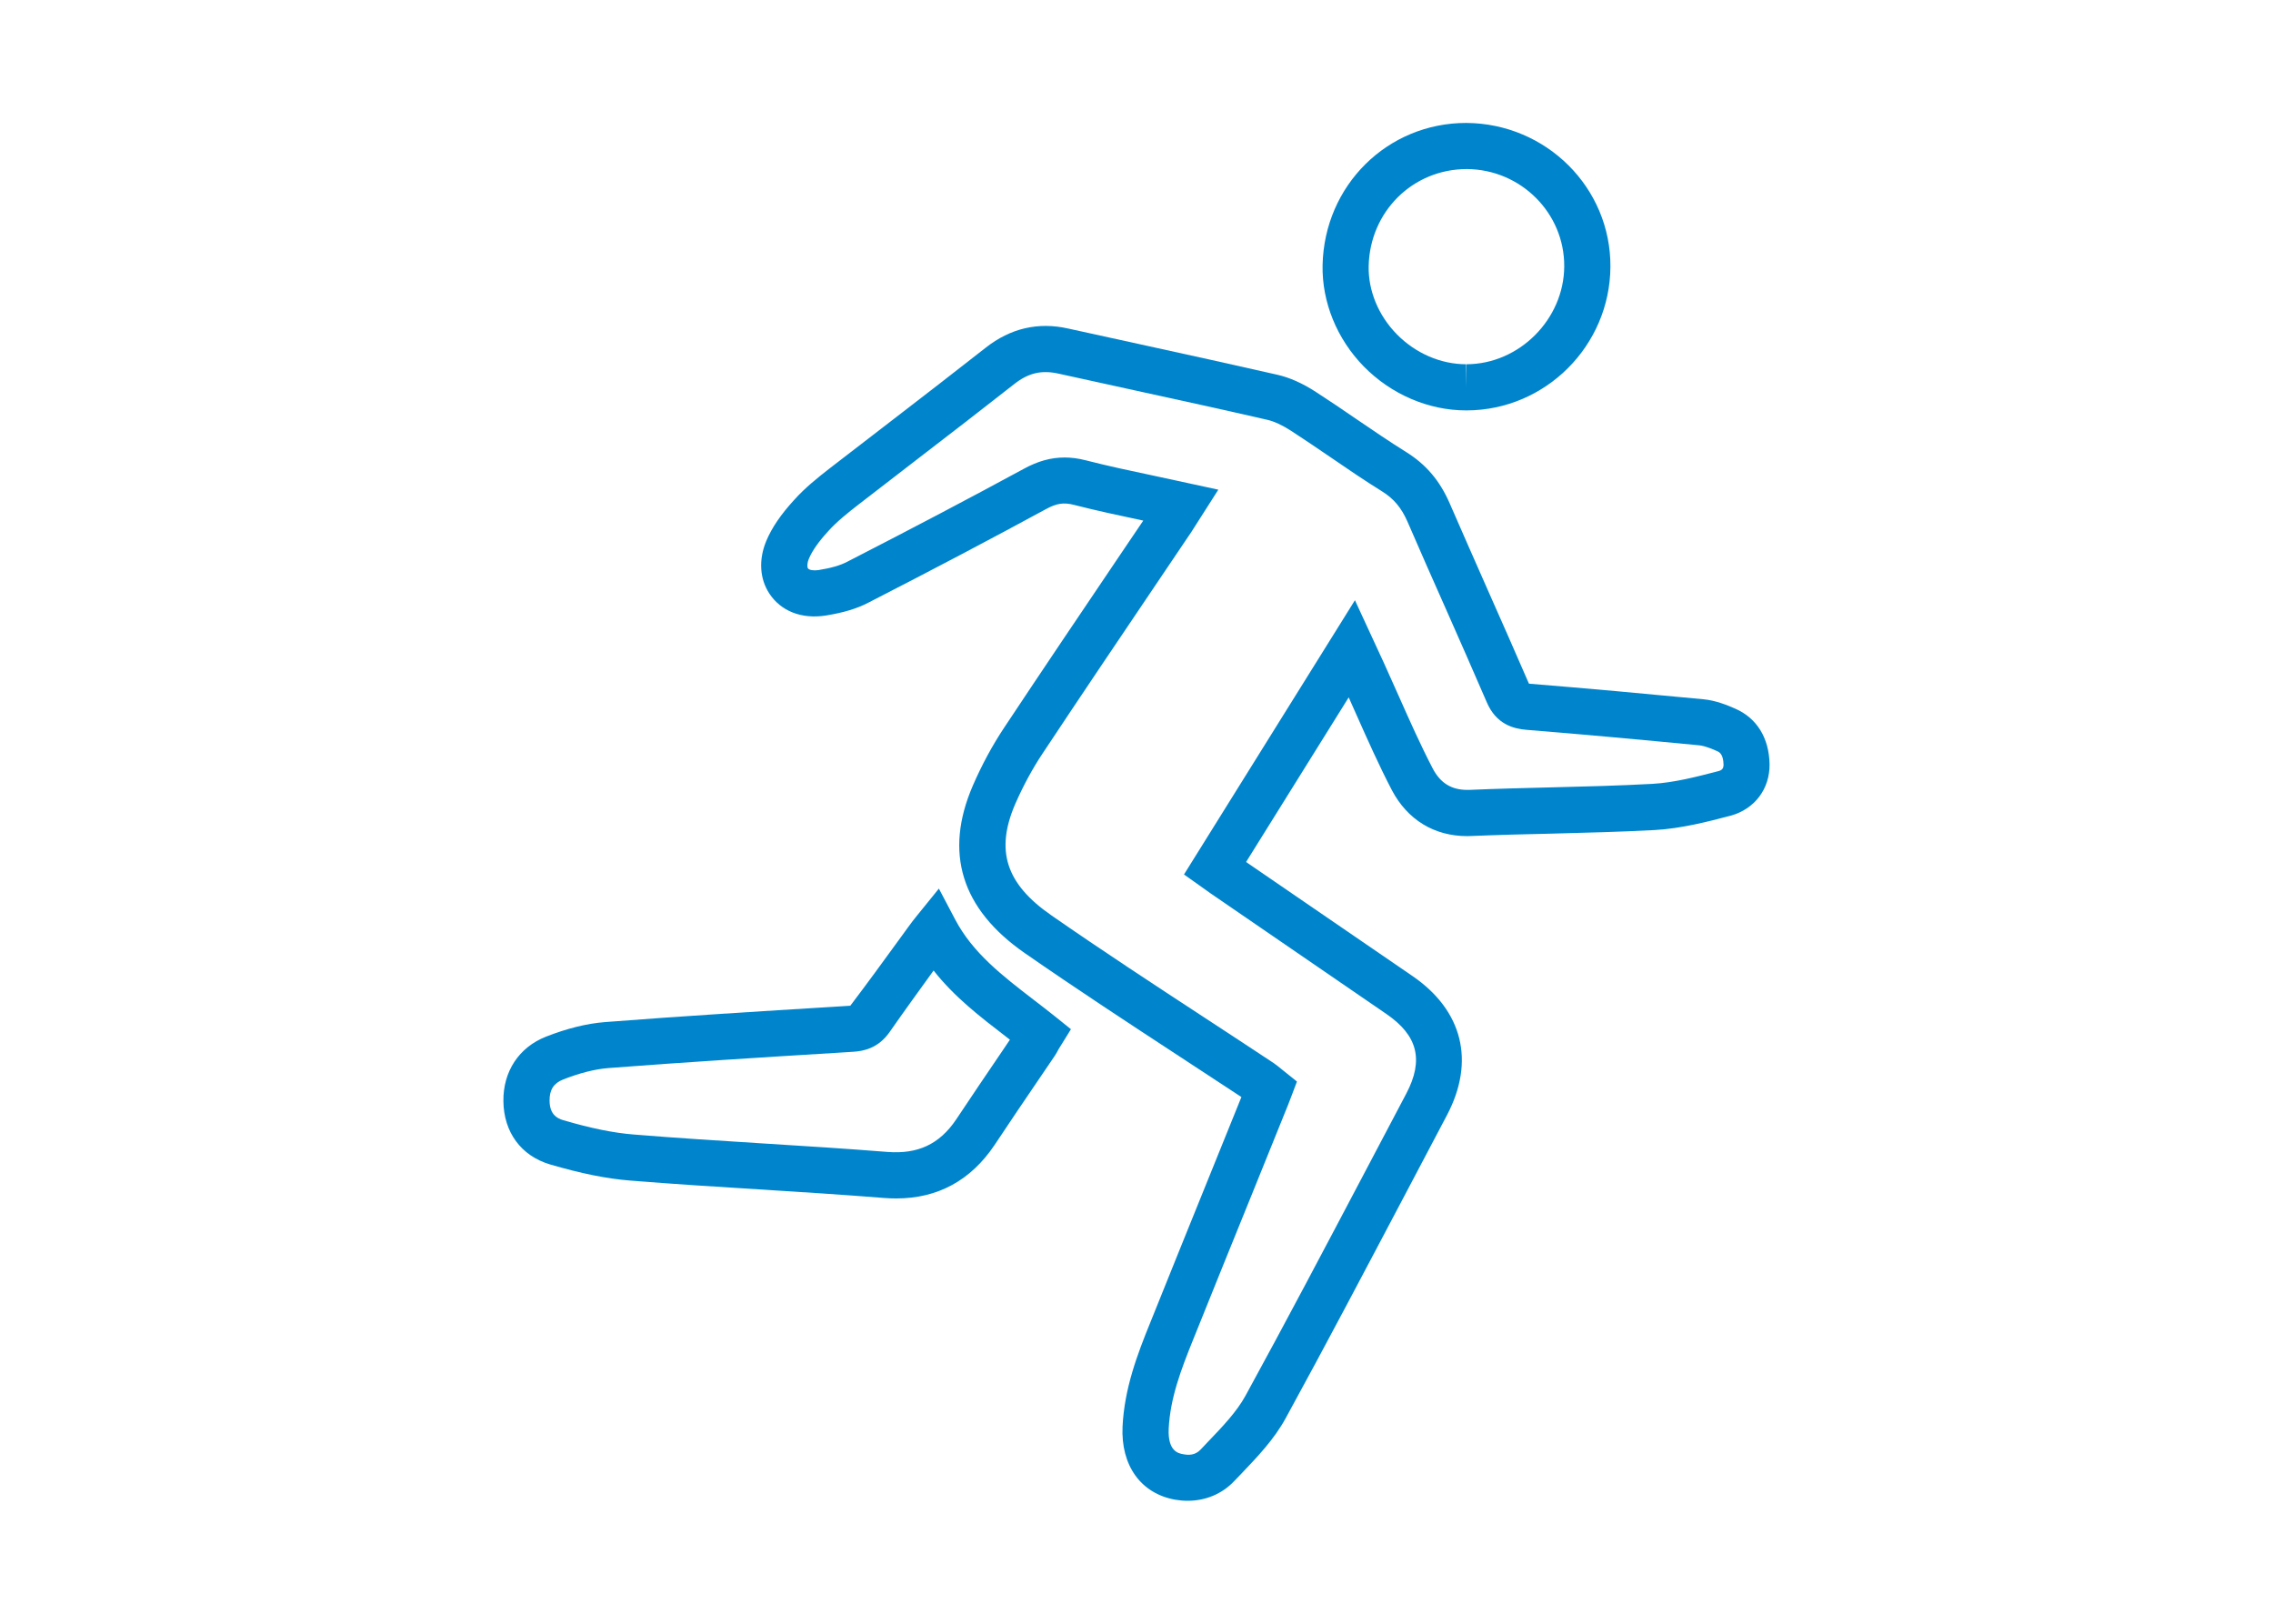 <?xml version="1.0" encoding="utf-8"?>
<!-- Generator: Adobe Illustrator 15.0.0, SVG Export Plug-In . SVG Version: 6.00 Build 0)  -->
<!DOCTYPE svg PUBLIC "-//W3C//DTD SVG 1.1//EN" "http://www.w3.org/Graphics/SVG/1.1/DTD/svg11.dtd">
<svg version="1.1" id="Layer_1" xmlns="http://www.w3.org/2000/svg" xmlns:xlink="http://www.w3.org/1999/xlink" x="0px" y="0px"
	 width="140px" height="100px" viewBox="0 0 140 100" enable-background="new 0 0 140 100" xml:space="preserve">
<g>
	<path fill="#0085CC" d="M106.874,43.642c-0.472-0.21-1.188-0.502-1.953-0.577c-3.572-0.341-7.133-0.667-10.68-0.954
		c-0.027-0.003-0.052-0.005-0.07-0.008c-0.84-1.937-1.691-3.868-2.55-5.801c-0.78-1.769-1.563-3.538-2.336-5.315
		c-0.604-1.386-1.454-2.385-2.666-3.141c-1.046-0.651-2.063-1.348-3.086-2.043c-0.82-0.562-1.646-1.123-2.476-1.659
		c-0.819-0.534-1.623-0.893-2.384-1.065c-2.695-0.616-5.385-1.203-8.071-1.792c-1.604-0.35-3.205-0.702-4.811-1.054
		c-1.854-0.417-3.56-0.014-5.076,1.178c-1.938,1.523-3.888,3.024-5.836,4.525c-1.259,0.965-2.514,1.933-3.77,2.903
		c-0.742,0.578-1.529,1.205-2.202,1.958c-0.805,0.879-1.362,1.693-1.701,2.495c-0.492,1.167-0.422,2.361,0.191,3.279
		c0.697,1.049,1.946,1.572,3.457,1.339c1.093-0.175,1.934-0.429,2.633-0.795c4.069-2.087,7.641-3.969,10.917-5.75
		c0.669-0.367,1.107-0.436,1.745-0.271c1.395,0.357,2.813,0.658,4.268,0.968l-1.309,1.936c-2.428,3.596-4.853,7.189-7.246,10.795
		c-0.735,1.104-1.387,2.311-1.941,3.586c-1.787,4.13-0.715,7.601,3.188,10.313c3.163,2.197,6.438,4.341,9.6,6.41
		c1.251,0.815,2.505,1.637,3.752,2.461l-2.01,4.967c-1.196,2.955-2.393,5.908-3.579,8.863c-0.846,2.073-1.615,4.129-1.731,6.457
		c-0.113,2.404,1.126,4.131,3.234,4.51c0.263,0.045,0.52,0.068,0.777,0.068c1.114,0,2.131-0.434,2.865-1.211l0.426-0.443
		c1-1.047,2.038-2.129,2.76-3.457c2.48-4.527,4.919-9.164,7.287-13.647l2.635-4.996c1.745-3.316,0.969-6.438-2.125-8.563
		l-10.25-7.024l6.32-10.138c0.153,0.345,0.309,0.688,0.46,1.032c0.688,1.545,1.396,3.142,2.202,4.688
		c0.963,1.821,2.606,2.825,4.64,2.825l0.271-0.008c1.646-0.068,3.289-0.109,4.937-0.146c2.119-0.056,4.236-0.108,6.361-0.222
		c1.623-0.094,3.229-0.509,4.661-0.885c1.476-0.407,2.414-1.654,2.39-3.179C108.958,45.434,108.204,44.221,106.874,43.642z
		 M105.864,47.485c-1.351,0.35-2.742,0.714-4.085,0.79c-2.089,0.114-4.178,0.166-6.272,0.217c-1.657,0.04-3.324,0.082-4.983,0.153
		l-0.147,0.002c-0.979,0-1.654-0.417-2.125-1.306c-0.761-1.459-1.452-3.017-2.12-4.519c-0.299-0.671-0.598-1.342-0.901-2.009
		l-1.777-3.847l-10.529,16.89l1.356,0.963c0.183,0.132,0.35,0.253,0.503,0.353l10.607,7.276c1.934,1.327,2.31,2.836,1.229,4.896
		l-2.638,5.001c-2.36,4.473-4.798,9.1-7.266,13.607c-0.546,0.996-1.407,1.898-2.325,2.854l-0.438,0.463
		c-0.346,0.369-0.749,0.352-1.074,0.291c-0.285-0.049-0.961-0.171-0.896-1.576c0.095-1.877,0.748-3.609,1.524-5.526
		c1.189-2.96,2.386-5.909,3.582-8.858l2.098-5.188c0.098-0.229,0.189-0.473,0.328-0.832l0.368-0.971l-0.954-0.766
		c-0.166-0.137-0.332-0.272-0.503-0.387c-1.38-0.915-2.769-1.823-4.155-2.731c-3.147-2.058-6.403-4.189-9.532-6.364
		c-2.788-1.936-3.444-3.983-2.207-6.849c0.491-1.119,1.061-2.178,1.705-3.14c2.392-3.607,4.811-7.193,7.235-10.783l1.905-2.824
		l1.663-2.607l-3.868-0.837c-1.475-0.312-2.906-0.614-4.311-0.975c-0.445-0.114-0.867-0.17-1.291-0.17
		c-0.846,0-1.649,0.224-2.518,0.7c-3.26,1.77-6.812,3.639-10.872,5.722c-0.426,0.224-0.99,0.387-1.771,0.512
		c-0.291,0.044-0.574,0-0.644-0.107c-0.058-0.087-0.062-0.31,0.061-0.602c0.21-0.494,0.596-1.042,1.188-1.688
		c0.526-0.587,1.198-1.122,1.843-1.623c1.251-0.971,2.505-1.935,3.757-2.898c1.96-1.506,3.917-3.015,5.862-4.543
		c0.859-0.676,1.667-0.868,2.704-0.641c1.607,0.355,3.213,0.706,4.819,1.057c2.682,0.585,5.361,1.171,8.046,1.787
		c0.431,0.098,0.934,0.331,1.473,0.679c0.813,0.527,1.619,1.076,2.422,1.623c1.052,0.722,2.103,1.438,3.186,2.11
		c0.722,0.45,1.188,1.008,1.563,1.861c0.771,1.785,1.558,3.56,2.346,5.334c0.853,1.924,1.7,3.852,2.53,5.771
		c0.588,1.396,1.67,1.648,2.442,1.717c3.546,0.286,7.095,0.613,10.644,0.954c0.392,0.039,0.902,0.267,1.085,0.348
		c0.163,0.07,0.406,0.18,0.422,0.858C106.149,47.26,106.124,47.411,105.864,47.485z"/>
	<path fill="#0085CC" d="M63.654,61.564c-1.922-1.48-3.739-2.877-4.821-4.933l-1.005-1.906l-1.357,1.676
		c-0.188,0.23-0.368,0.463-0.528,0.688l-0.592,0.814c-0.966,1.33-1.933,2.659-2.979,4.036l-0.932,0.059
		c-4.646,0.285-9.447,0.58-14.173,0.948c-1.12,0.087-2.346,0.391-3.635,0.897c-1.668,0.654-2.651,2.145-2.626,3.979
		c0.021,1.906,1.089,3.358,2.861,3.888c1.928,0.565,3.505,0.883,4.953,0.997c2.637,0.212,5.278,0.38,7.917,0.542
		c2.575,0.161,5.146,0.325,7.718,0.53c0.256,0.02,0.505,0.029,0.746,0.029l0,0c2.553,0,4.589-1.105,6.058-3.293
		c0.917-1.386,1.854-2.762,2.786-4.135l0.93-1.369c0.082-0.124,0.153-0.257,0.224-0.391l0.764-1.235l-0.983-0.789
		C64.54,62.245,64.097,61.903,63.654,61.564z M61.696,64.783c-0.94,1.384-1.878,2.766-2.8,4.156
		c-1.04,1.549-2.383,2.141-4.213,2.006c-2.585-0.207-5.178-0.369-7.768-0.53c-2.623-0.166-5.248-0.329-7.87-0.544
		c-1.249-0.098-2.64-0.379-4.373-0.889c-0.348-0.104-0.813-0.34-0.823-1.189c-0.008-0.668,0.254-1.081,0.823-1.305
		c1.028-0.407,1.978-0.646,2.816-0.711c4.7-0.363,9.493-0.659,14.126-0.943l0.929-0.059c0.633-0.037,1.556-0.207,2.265-1.235
		c0.885-1.269,1.789-2.516,2.695-3.768c1.278,1.627,2.87,2.851,4.421,4.043c0.095,0.071,0.19,0.144,0.279,0.217L61.696,64.783z"/>
	<path fill="#0085CC" d="M90.306,25.276h0.038c4.853-0.017,8.819-3.984,8.846-8.851c0.028-4.85-3.933-8.822-8.88-8.854
		c-4.857,0-8.745,3.846-8.849,8.76c-0.045,2.274,0.884,4.549,2.541,6.242C85.688,24.289,87.985,25.276,90.306,25.276z
		 M90.348,10.412c3.327,0.022,6.019,2.713,5.997,5.998c-0.018,3.254-2.768,6.012-6.015,6.023l-0.024,1.422v-1.422
		c-1.566,0-3.123-0.674-4.275-1.85c-1.131-1.153-1.762-2.683-1.731-4.195C84.374,13.036,87.01,10.412,90.348,10.412z"/>
</g>
</svg>
